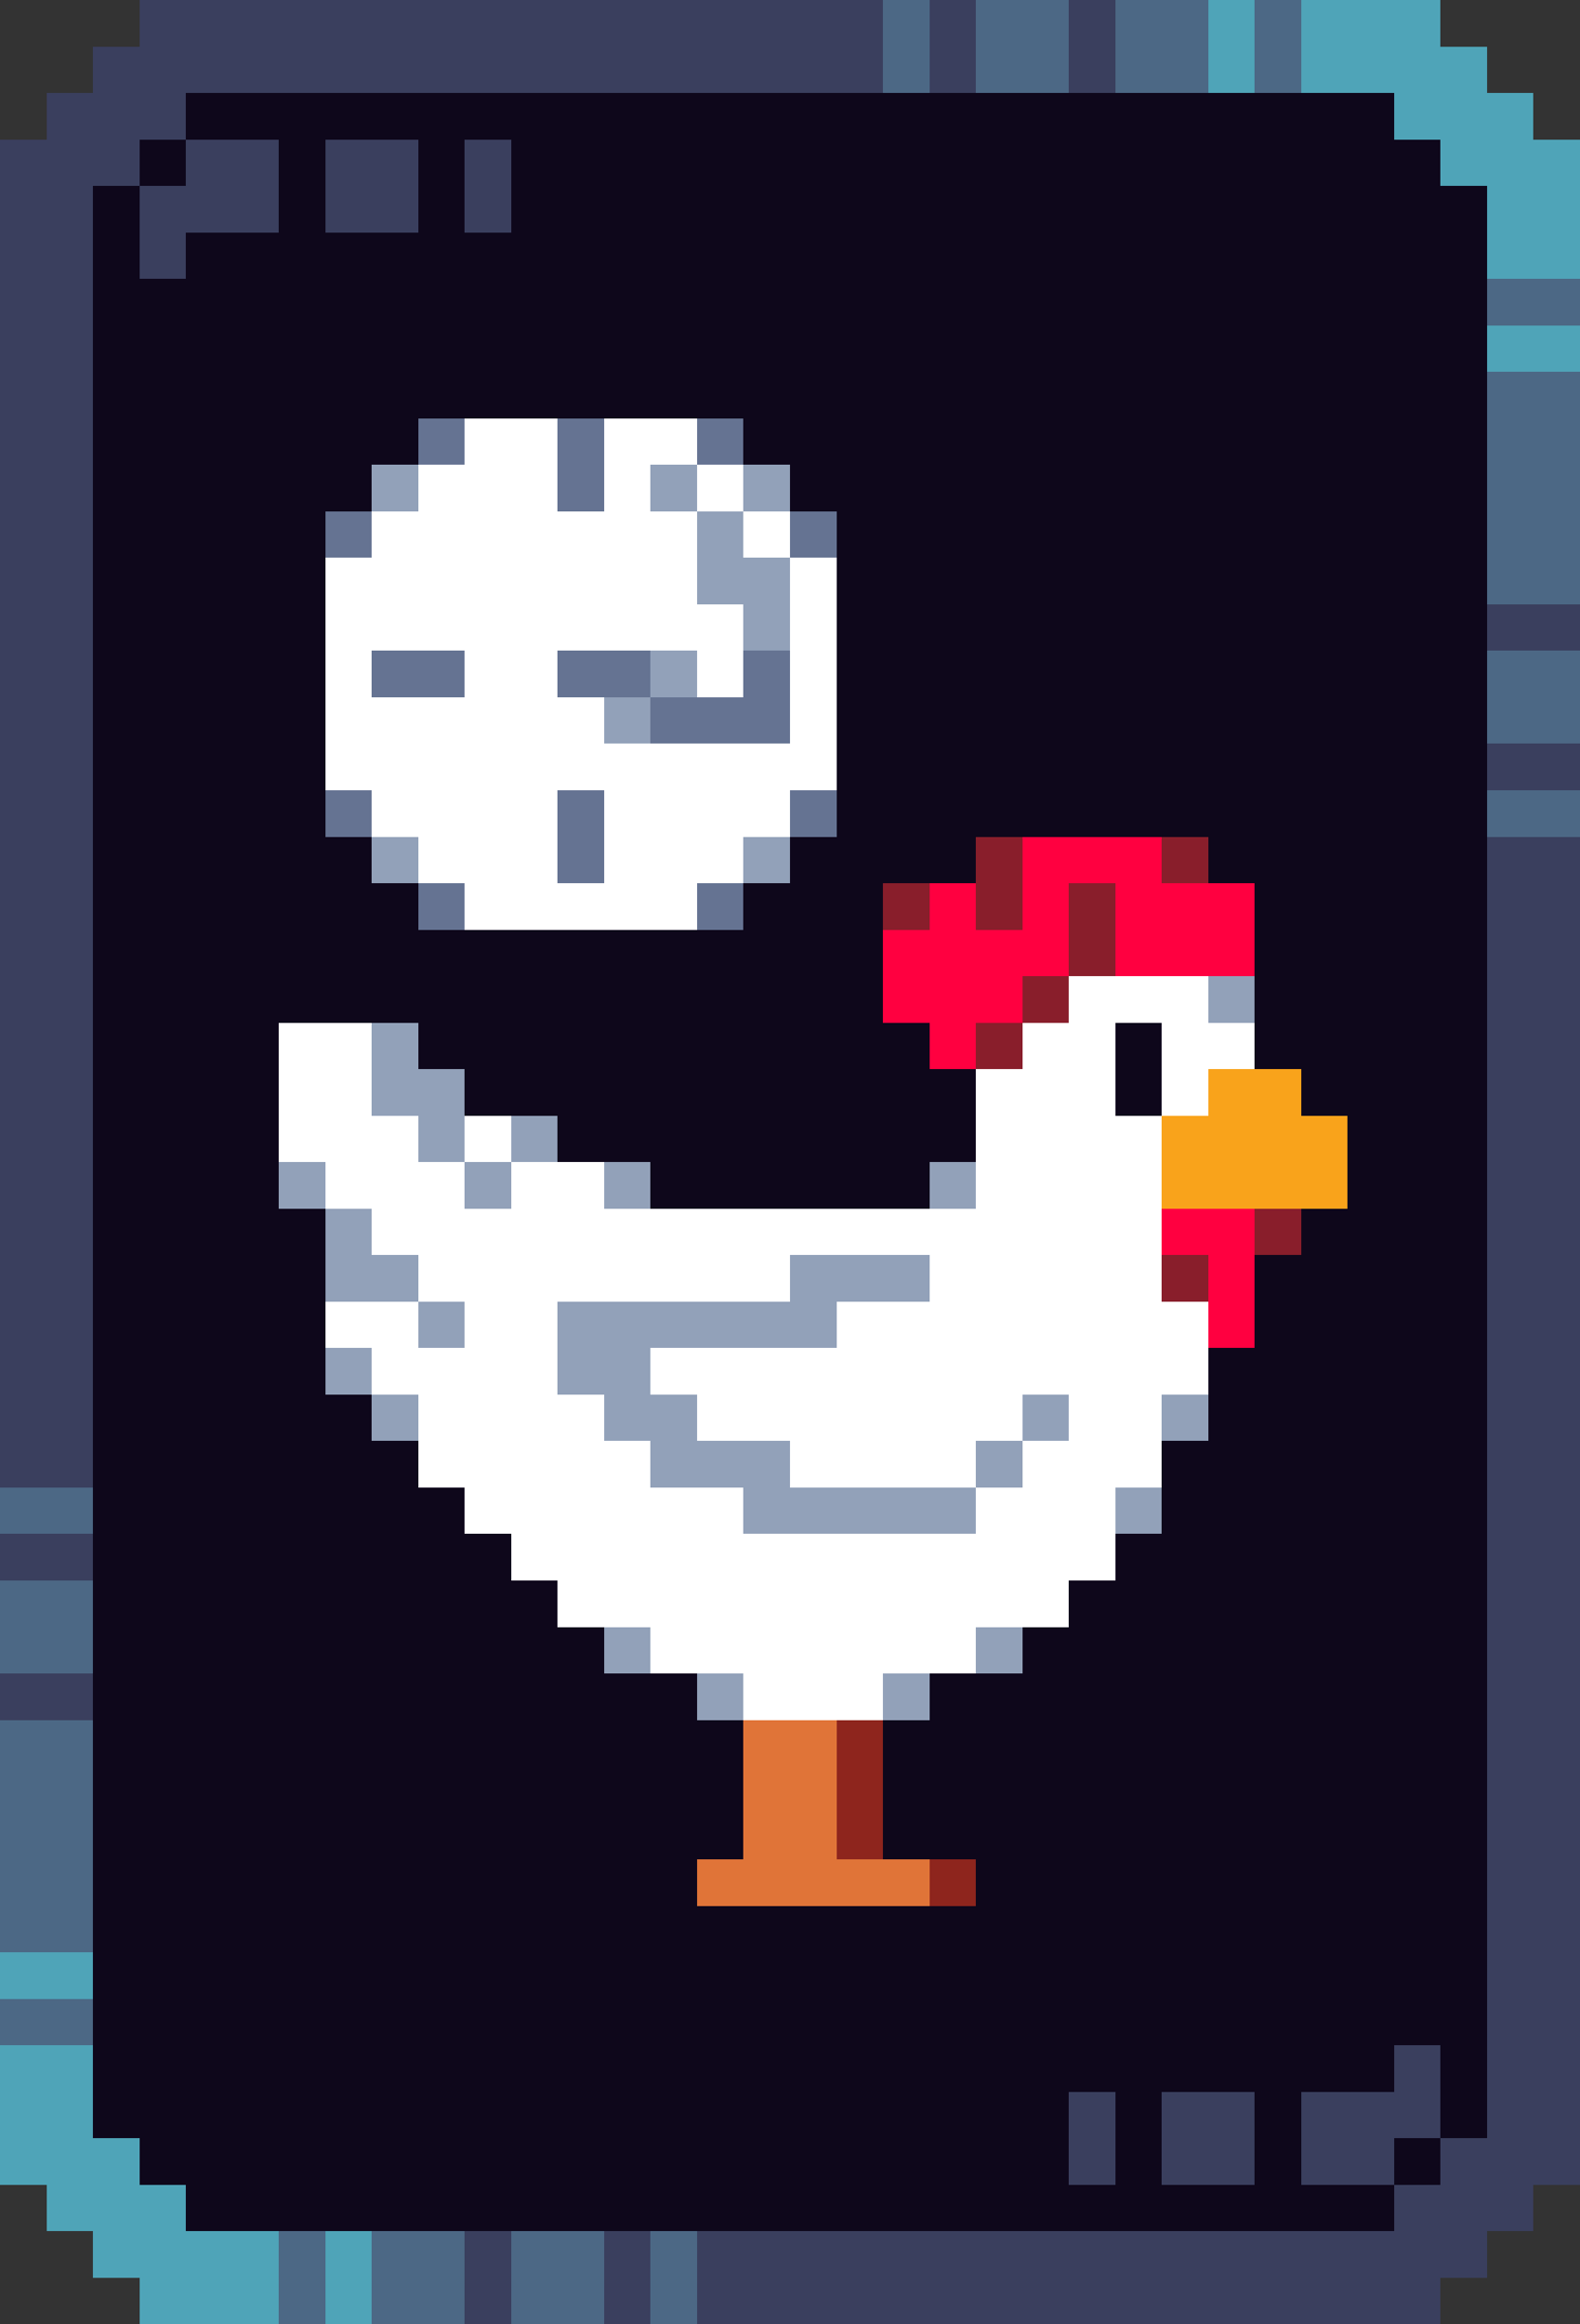 <svg xmlns="http://www.w3.org/2000/svg" viewBox="0 -0.5 34 50" shape-rendering="crispEdges">
<rect x="0" y="-0.5" width="34" height="50" fill="#333333" stroke="none"/>
<path stroke="#3a3f5e" d="M3 0h16M20 0h1M23 0h1M2 1h17M20 1h1M23 1h1M1 2h3M0 3h3M4 3h2M7 3h2M10 3h1M0 4h2M3 4h3M7 4h2M10 4h1M0 5h2M3 5h1M0 6h2M0 7h2M0 8h2M0 9h2M0 10h2M0 11h2M0 12h2M0 13h2M32 13h2M0 14h2M0 15h2M0 16h2M32 16h2M0 17h2M0 18h2M32 18h2M0 19h2M32 19h2M0 20h2M32 20h2M0 21h2M32 21h2M0 22h2M32 22h2M0 23h2M32 23h2M0 24h2M32 24h2M0 25h2M32 25h2M0 26h2M32 26h2M0 27h2M32 27h2M0 28h2M32 28h2M0 29h2M32 29h2M0 30h2M32 30h2M0 31h2M32 31h2M32 32h2M0 33h2M32 33h2M32 34h2M32 35h2M0 36h2M32 36h2M32 37h2M32 38h2M32 39h2M32 40h2M32 41h2M32 42h2M32 43h2M30 44h1M32 44h2M23 45h1M25 45h2M28 45h3M32 45h2M23 46h1M25 46h2M28 46h2M31 46h3M30 47h3M10 48h1M13 48h1M15 48h17M10 49h1M13 49h1M15 49h16" />
<path stroke="#4c6885" d="M19 0h1M21 0h2M24 0h2M27 0h1M19 1h1M21 1h2M24 1h2M27 1h1M32 6h2M32 8h2M32 9h2M32 10h2M32 11h2M32 12h2M32 14h2M32 15h2M32 17h2M0 32h2M0 34h2M0 35h2M0 37h2M0 38h2M0 39h2M0 40h2M0 41h2M0 43h2M6 48h1M8 48h2M11 48h2M14 48h1M6 49h1M8 49h2M11 49h2M14 49h1" />
<path stroke="#4fa4b8" d="M26 0h1M28 0h3M26 1h1M28 1h4M30 2h3M31 3h3M32 4h2M32 5h2M32 7h2M0 42h2M0 44h2M0 45h2M0 46h3M1 47h3M2 48h4M7 48h1M3 49h3M7 49h1" />
<path stroke="#0e071b" d="M4 2h26M3 3h1M6 3h1M9 3h1M11 3h20M2 4h1M6 4h1M9 4h1M11 4h21M2 5h1M4 5h28M2 6h30M2 7h30M2 8h30M2 9h7M16 9h16M2 10h6M17 10h15M2 11h5M18 11h14M2 12h5M18 12h14M2 13h5M18 13h14M2 14h5M18 14h14M2 15h5M18 15h14M2 16h5M18 16h14M2 17h5M18 17h14M2 18h6M17 18h4M26 18h6M2 19h7M16 19h3M27 19h5M2 20h17M27 20h5M2 21h17M27 21h5M2 22h4M9 22h11M24 22h1M27 22h5M2 23h4M10 23h11M24 23h1M28 23h4M2 24h4M12 24h9M29 24h3M2 25h4M14 25h6M29 25h3M2 26h5M28 26h4M2 27h5M27 27h5M2 28h5M27 28h5M2 29h5M26 29h6M2 30h6M26 30h6M2 31h7M25 31h7M2 32h8M25 32h7M2 33h9M24 33h8M2 34h10M23 34h9M2 35h11M22 35h10M2 36h13M20 36h12M2 37h14M19 37h13M2 38h14M19 38h13M2 39h14M19 39h13M2 40h13M21 40h11M2 41h30M2 42h30M2 43h30M2 44h28M31 44h1M2 45h21M24 45h1M27 45h1M31 45h1M3 46h20M24 46h1M27 46h1M30 46h1M4 47h26" />
<path stroke="#657392" d="M9 9h1M12 9h1M15 9h1M12 10h1M7 11h1M17 11h1M8 14h2M12 14h2M16 14h1M14 15h3M7 17h1M12 17h1M17 17h1M12 18h1M9 19h1M15 19h1" />
<path stroke="#ffffff" d="M10 9h2M13 9h2M9 10h3M13 10h1M15 10h1M8 11h7M16 11h1M7 12h8M17 12h1M7 13h9M17 13h1M7 14h1M10 14h2M15 14h1M17 14h1M7 15h6M17 15h1M7 16h11M8 17h4M13 17h4M9 18h3M13 18h3M10 19h5M23 21h3M6 22h2M22 22h2M25 22h2M6 23h2M21 23h3M25 23h1M6 24h3M10 24h1M21 24h4M7 25h3M11 25h2M21 25h4M8 26h17M9 27h8M20 27h5M7 28h2M10 28h2M18 28h8M8 29h4M14 29h12M9 30h4M15 30h7M23 30h2M9 31h5M17 31h4M22 31h3M10 32h6M21 32h3M11 33h13M12 34h11M14 35h7M16 36h3" />
<path stroke="#92a1b9" d="M8 10h1M14 10h1M16 10h1M15 11h1M15 12h2M16 13h1M14 14h1M13 15h1M8 18h1M16 18h1M26 21h1M8 22h1M8 23h2M9 24h1M11 24h1M6 25h1M10 25h1M13 25h1M20 25h1M7 26h1M7 27h2M17 27h3M9 28h1M12 28h6M7 29h1M12 29h2M8 30h1M13 30h2M22 30h1M25 30h1M14 31h3M21 31h1M16 32h5M24 32h1M13 35h1M21 35h1M15 36h1M19 36h1" />
<path stroke="#891e2b" d="M21 18h1M25 18h1M19 19h1M21 19h1M23 19h1M23 20h1M22 21h1M21 22h1M27 26h1M25 27h1" />
<path stroke="#ff0040" d="M22 18h3M20 19h1M22 19h1M24 19h3M19 20h4M24 20h3M19 21h3M20 22h1M25 26h2M26 27h1M26 28h1" />
<path stroke="#f9a31b" d="M26 23h2M25 24h4M25 25h4" />
<path stroke="#e07438" d="M16 37h2M16 38h2M16 39h2M15 40h5" />
<path stroke="#8e251d" d="M18 37h1M18 38h1M18 39h1M20 40h1" />
</svg>